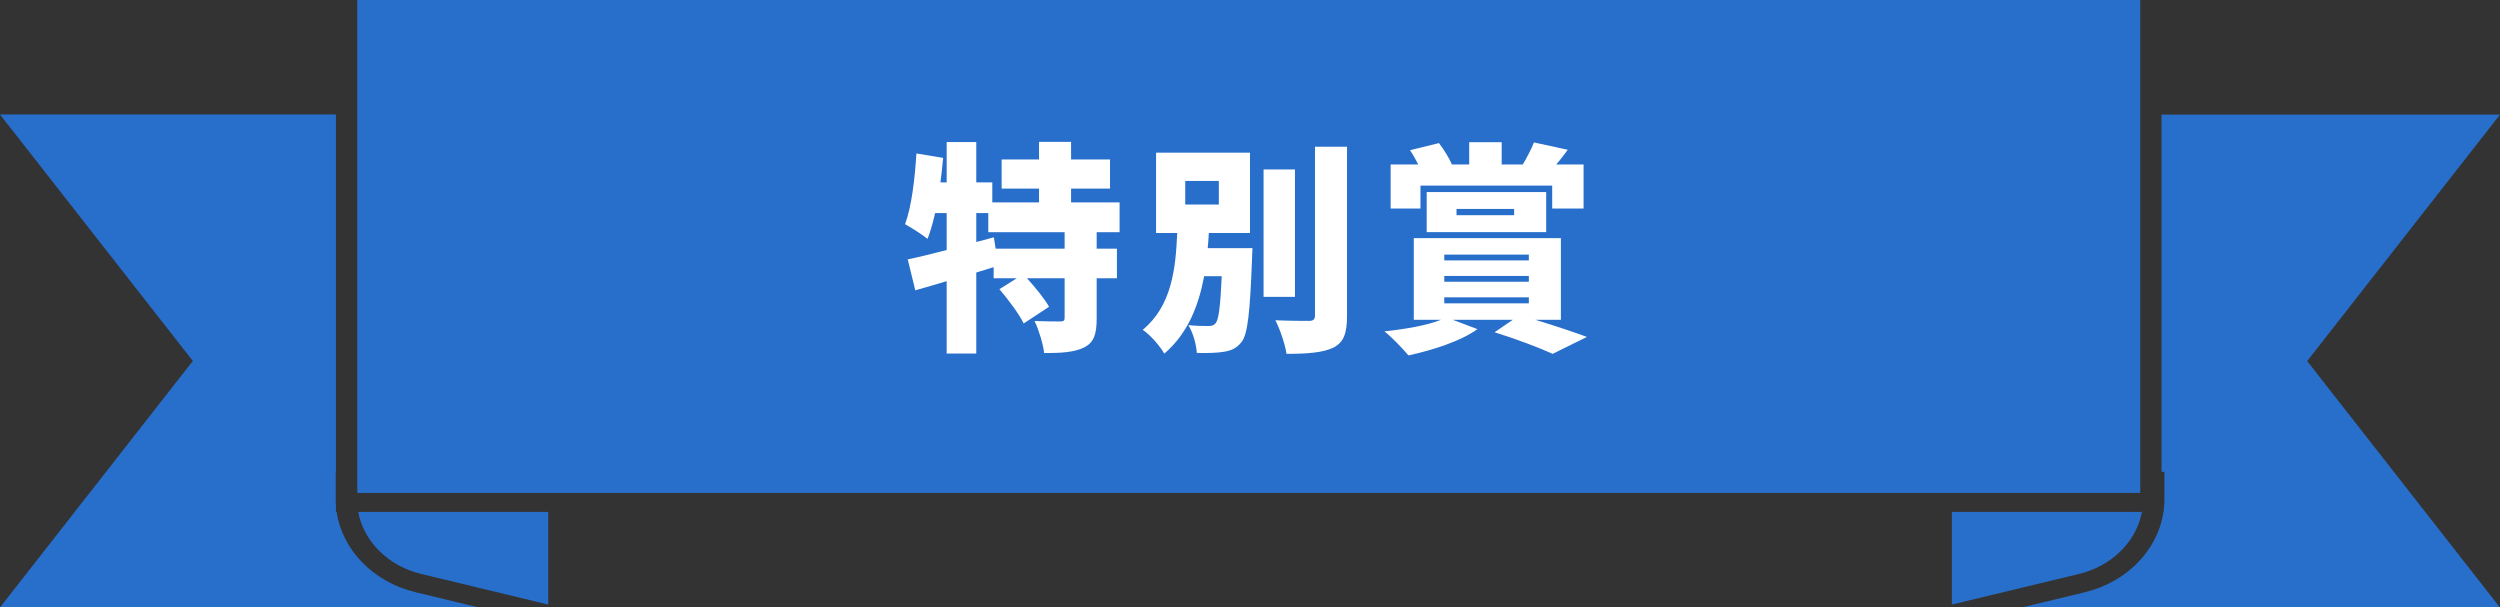 <?xml version="1.0" encoding="UTF-8"?> <svg xmlns="http://www.w3.org/2000/svg" id="_レイヤー_2" data-name="レイヤー 2" viewBox="0 0 224.68 54.59"><rect x="0" y="0" width="224.68" height="54.59" fill="#333333" stroke="none"/><defs><style> .cls-1 { fill: #fff; } .cls-2 { fill: #286fcb; } </style></defs><g id="_レイヤー_1-2" data-name="レイヤー 1"><g><g><path class="cls-2" d="M194.52,42.4v2.47c0,3.91-2.95,7.34-7.17,8.36l-5.67,1.37h43l-17.33-22.15,17.33-22.15h-30.42V42.4h.26Z"></path><path class="cls-2" d="M175.42,54.33l11.43-2.75c2.97-.72,5.15-2.92,5.65-5.57h-17.08v8.32Z"></path><path class="cls-2" d="M17.33,32.44L0,54.59H43l-5.67-1.37c-3.8-.92-6.57-3.8-7.08-7.22h-.06v-.53c-.02-.2-.03-.4-.03-.61v-2.47h.03V10.29H0l17.33,22.15Z"></path><path class="cls-2" d="M37.84,51.58l11.43,2.75v-8.32h-17.08c.5,2.64,2.68,4.85,5.65,5.57Z"></path><path class="cls-2" d="M30.17,44.87c0,.2,.01,.41,.03,.61v-3.08h-.03v2.47Z"></path><rect class="cls-2" x="32.11" width="160.24" height="44.3"></rect></g><g><path class="cls-1" d="M98.56,20.87v1.48h1.82v2.66h-1.82v3.62c0,1.38-.24,2.16-1.14,2.6s-2.08,.5-3.58,.5c-.1-.84-.48-2.08-.86-2.88,.86,.04,1.96,.04,2.28,.04s.42-.06,.42-.32v-3.56h-3.38c.74,.82,1.58,1.84,1.98,2.56l-2.28,1.5c-.4-.84-1.38-2.14-2.18-3.08l1.56-.98h-2.08v-1l-1.56,.48v7.28h-2.66v-6.5c-1,.3-1.96,.58-2.82,.82l-.68-2.78c.98-.2,2.18-.5,3.5-.84v-3.32h-1.04c-.2,.88-.42,1.66-.68,2.32-.44-.36-1.46-1.02-2.02-1.32,.58-1.56,.88-4.04,1.02-6.36l2.4,.4c-.06,.72-.14,1.46-.24,2.2h.56v-3.62h2.66v3.62h1.44v1.8h4.2v-1.24h-3.36v-2.62h3.36v-1.58h2.88v1.58h3.5v2.62h-3.5v1.24h4.36v2.68h-2.06Zm-2.88,0h-6.86v-1.72h-1.08v2.6l1.58-.42,.16,1.02h6.2v-1.48Z"></path><path class="cls-1" d="M112.56,22.3s-.02,.7-.04,1.02c-.18,4.74-.38,6.72-.94,7.42-.46,.58-.96,.78-1.62,.88-.56,.1-1.46,.12-2.4,.1-.04-.76-.34-1.82-.76-2.5,.74,.08,1.44,.08,1.8,.08,.28,0,.48-.04,.66-.26,.26-.32,.42-1.48,.54-4.22h-1.58c-.5,2.66-1.46,5.14-3.58,6.96-.42-.72-1.24-1.66-1.94-2.14,2.62-2.16,2.96-5.52,3.1-8.7h-1.9v-7.22h8.44v7.22h-3.7c-.02,.46-.06,.9-.1,1.36h4.02Zm-6.04-3.92h3.02v-2.12h-3.02v2.12Zm9.86,8.3h-2.82V15.23h2.82v11.44Zm4.68-13.48v15.16c0,1.62-.3,2.4-1.22,2.88-.94,.46-2.38,.56-4.22,.56-.12-.84-.58-2.2-1-3.02,1.26,.06,2.58,.06,3.02,.06,.38,0,.54-.12,.54-.5V13.19h2.88Z"></path><path class="cls-1" d="M137.98,28.74c1.72,.52,3.5,1.12,4.64,1.54l-3.08,1.52c-1.14-.52-3.22-1.32-5.22-1.94l1.64-1.12h-5.4l2.22,.84c-1.52,1.1-4.08,1.9-6.2,2.36-.5-.6-1.54-1.68-2.16-2.16,1.88-.2,3.86-.54,5.08-1.04h-2.44v-7.34h13.22v7.34h-2.3Zm-10.32-10h-2.68v-3.96h2.48c-.22-.44-.48-.9-.74-1.28l2.6-.64c.44,.56,.92,1.36,1.16,1.9l-.06,.02h1.62v-2h2.92v2h1.9c.36-.62,.78-1.4,1-1.98l3.04,.66c-.36,.48-.7,.94-1.04,1.32h2.46v3.96h-2.82v-2.06h-11.84v2.06Zm.56,2.12v-3.6h10.74v3.6h-10.74Zm1.58,2.54h7.6v-.52h-7.6v.52Zm0,1.92h7.6v-.52h-7.6v.52Zm0,1.94h7.6v-.54h-7.6v.54Zm1.1-7.92h5.18v-.56h-5.18v.56Z"></path></g></g></g></svg> 